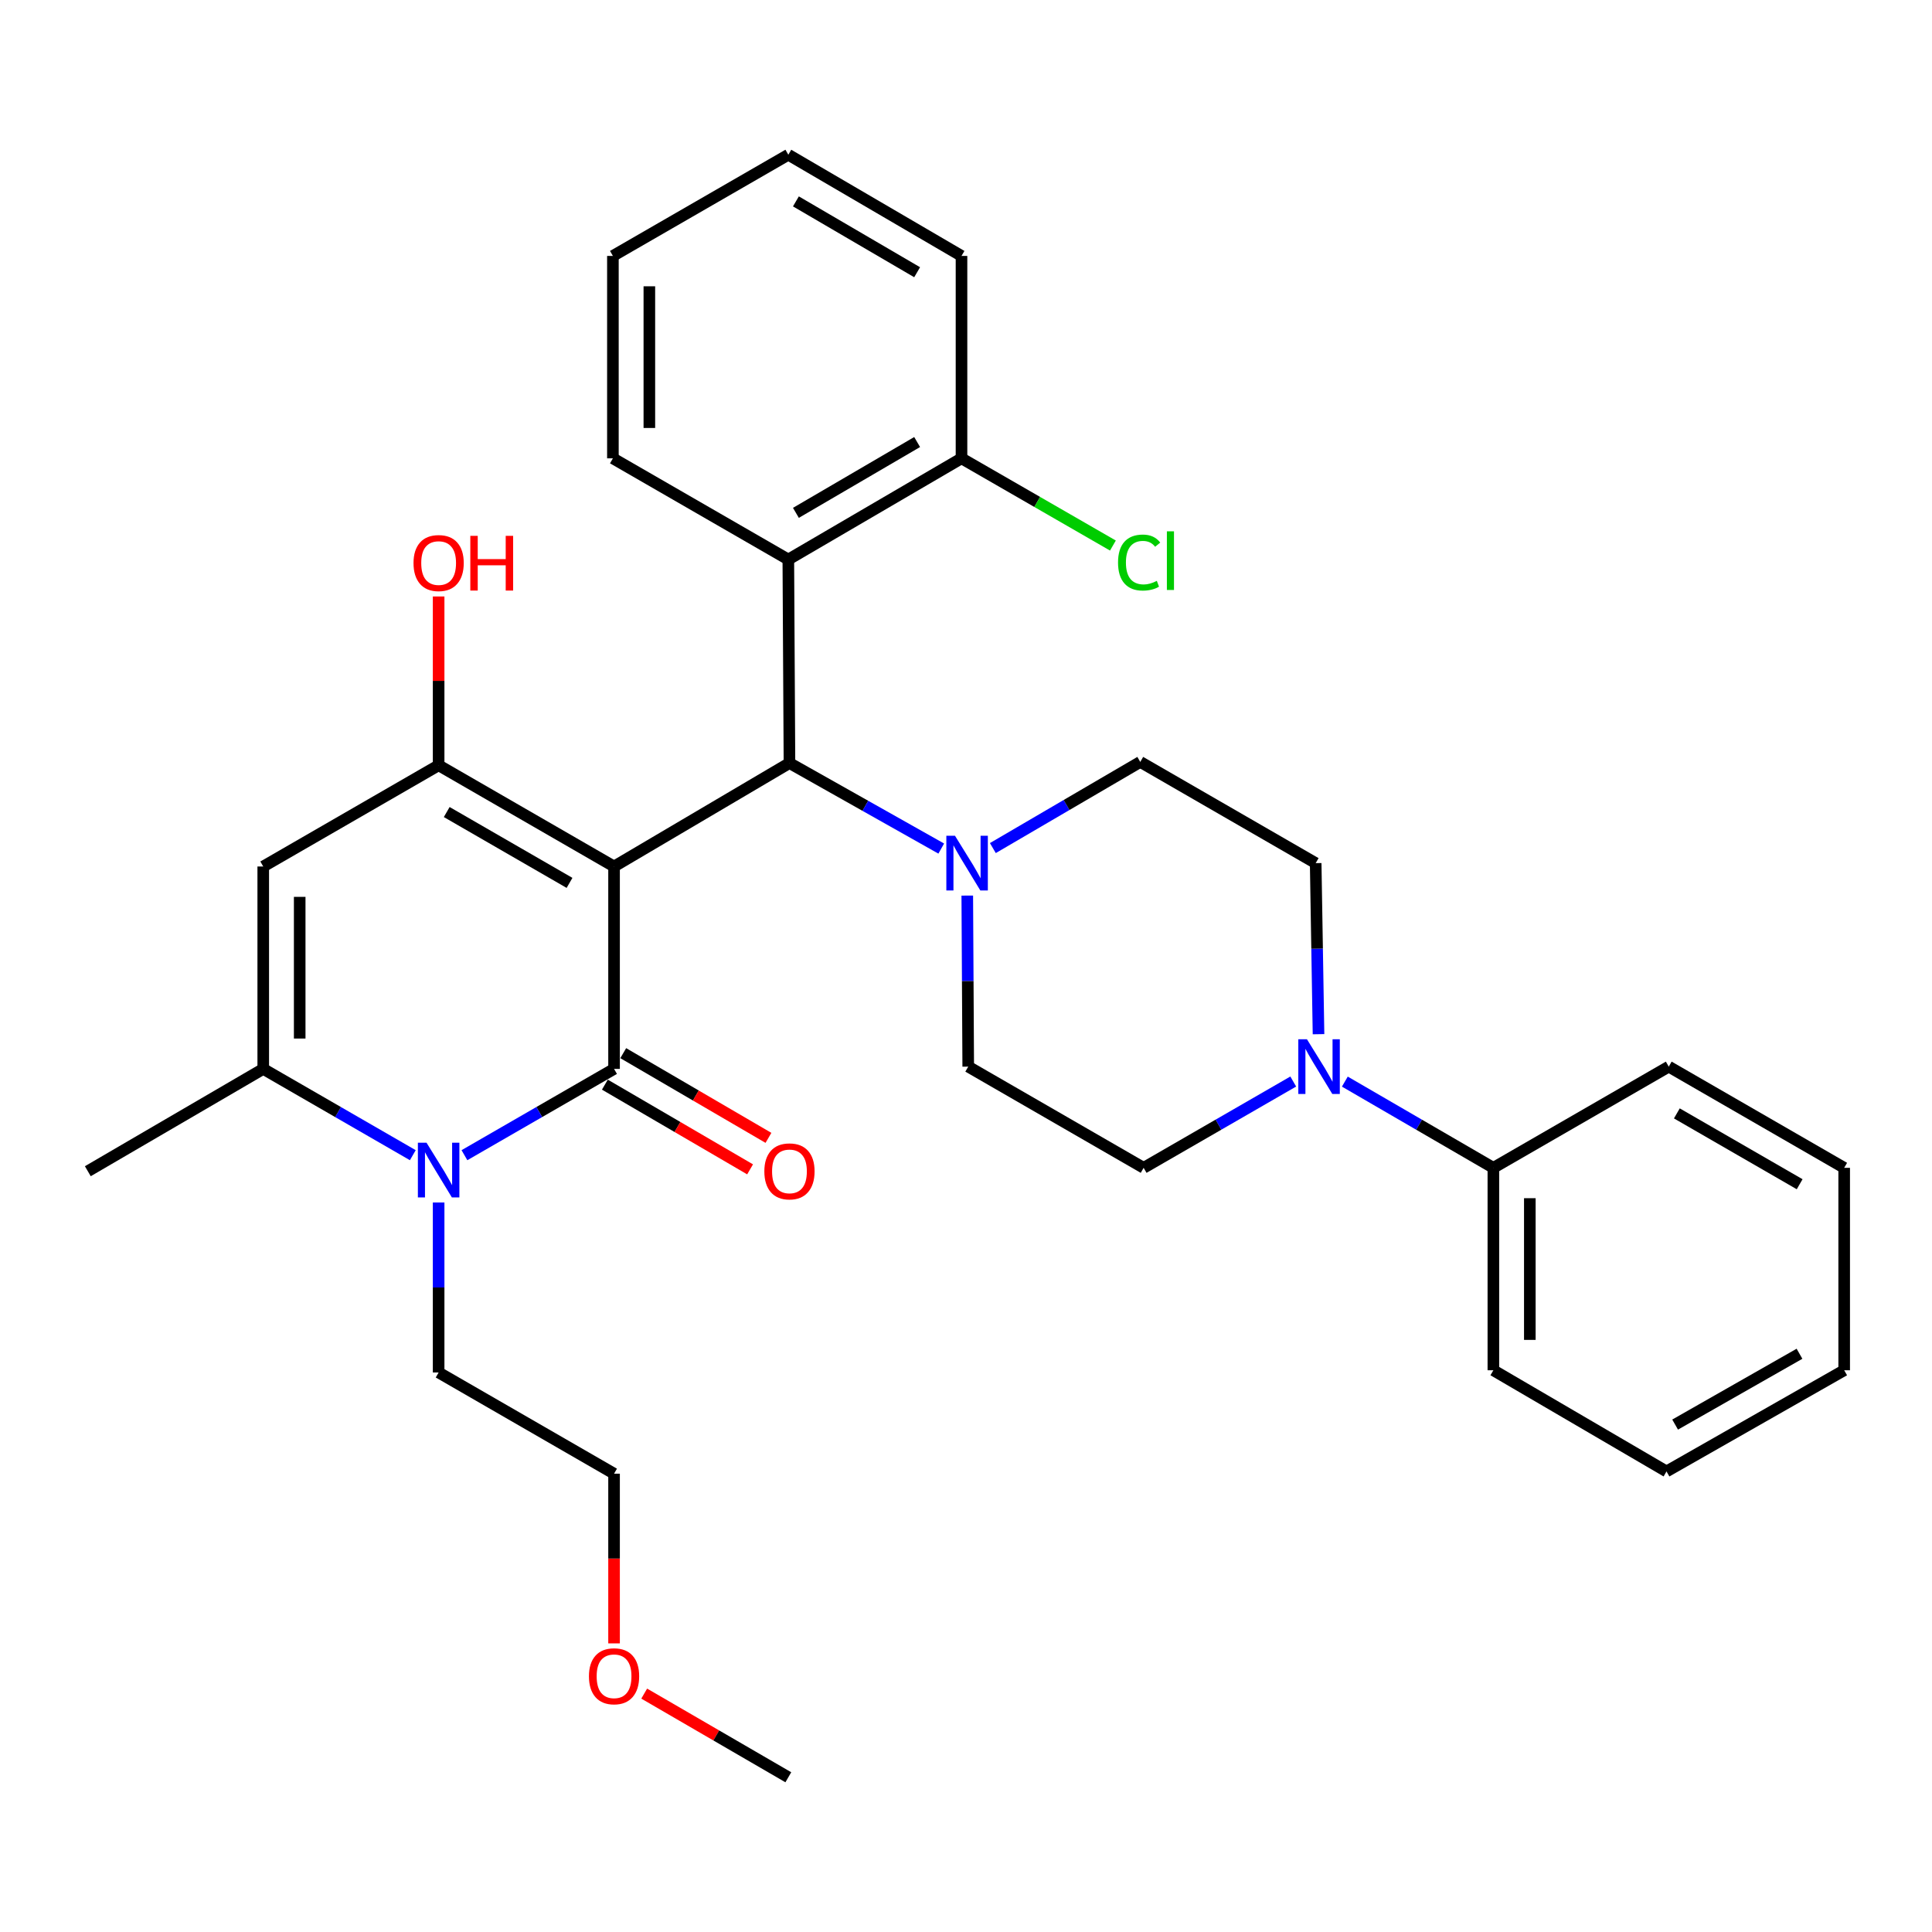 <?xml version='1.0' encoding='iso-8859-1'?>
<svg version='1.1' baseProfile='full'
              xmlns='http://www.w3.org/2000/svg'
                      xmlns:rdkit='http://www.rdkit.org/xml'
                      xmlns:xlink='http://www.w3.org/1999/xlink'
                  xml:space='preserve'
width='1000px' height='1000px' viewBox='0 0 1000 1000'>
<!-- END OF HEADER -->
<rect style='opacity:1.0;fill:#FFFFFF;stroke:none' width='1000' height='1000' x='0' y='0'> </rect>
<path class='bond-0' d='M 317.834,448.499 L 317.834,553.262' style='fill:none;fill-rule:evenodd;stroke:#000000;stroke-width:6px;stroke-linecap:butt;stroke-linejoin:miter;stroke-opacity:1' />
<path class='bond-1' d='M 317.834,448.499 L 227.034,396.107' style='fill:none;fill-rule:evenodd;stroke:#000000;stroke-width:6px;stroke-linecap:butt;stroke-linejoin:miter;stroke-opacity:1' />
<path class='bond-1' d='M 294.784,456.983 L 231.224,420.309' style='fill:none;fill-rule:evenodd;stroke:#000000;stroke-width:6px;stroke-linecap:butt;stroke-linejoin:miter;stroke-opacity:1' />
<path class='bond-3' d='M 317.834,448.499 L 408.623,394.954' style='fill:none;fill-rule:evenodd;stroke:#000000;stroke-width:6px;stroke-linecap:butt;stroke-linejoin:miter;stroke-opacity:1' />
<path class='bond-2' d='M 317.834,553.262 L 279.114,575.594' style='fill:none;fill-rule:evenodd;stroke:#000000;stroke-width:6px;stroke-linecap:butt;stroke-linejoin:miter;stroke-opacity:1' />
<path class='bond-2' d='M 279.114,575.594 L 240.394,597.927' style='fill:none;fill-rule:evenodd;stroke:#0000FF;stroke-width:6px;stroke-linecap:butt;stroke-linejoin:miter;stroke-opacity:1' />
<path class='bond-9' d='M 313.08,561.411 L 350.661,583.332' style='fill:none;fill-rule:evenodd;stroke:#000000;stroke-width:6px;stroke-linecap:butt;stroke-linejoin:miter;stroke-opacity:1' />
<path class='bond-9' d='M 350.661,583.332 L 388.242,605.254' style='fill:none;fill-rule:evenodd;stroke:#FF0000;stroke-width:6px;stroke-linecap:butt;stroke-linejoin:miter;stroke-opacity:1' />
<path class='bond-9' d='M 322.587,545.113 L 360.168,567.034' style='fill:none;fill-rule:evenodd;stroke:#000000;stroke-width:6px;stroke-linecap:butt;stroke-linejoin:miter;stroke-opacity:1' />
<path class='bond-9' d='M 360.168,567.034 L 397.749,588.955' style='fill:none;fill-rule:evenodd;stroke:#FF0000;stroke-width:6px;stroke-linecap:butt;stroke-linejoin:miter;stroke-opacity:1' />
<path class='bond-4' d='M 227.034,396.107 L 136.255,448.499' style='fill:none;fill-rule:evenodd;stroke:#000000;stroke-width:6px;stroke-linecap:butt;stroke-linejoin:miter;stroke-opacity:1' />
<path class='bond-16' d='M 227.034,396.107 L 227.034,352.42' style='fill:none;fill-rule:evenodd;stroke:#000000;stroke-width:6px;stroke-linecap:butt;stroke-linejoin:miter;stroke-opacity:1' />
<path class='bond-16' d='M 227.034,352.42 L 227.034,308.734' style='fill:none;fill-rule:evenodd;stroke:#FF0000;stroke-width:6px;stroke-linecap:butt;stroke-linejoin:miter;stroke-opacity:1' />
<path class='bond-17' d='M 227.034,622.412 L 227.034,666.404' style='fill:none;fill-rule:evenodd;stroke:#0000FF;stroke-width:6px;stroke-linecap:butt;stroke-linejoin:miter;stroke-opacity:1' />
<path class='bond-17' d='M 227.034,666.404 L 227.034,710.396' style='fill:none;fill-rule:evenodd;stroke:#000000;stroke-width:6px;stroke-linecap:butt;stroke-linejoin:miter;stroke-opacity:1' />
<path class='bond-32' d='M 213.674,597.925 L 174.964,575.594' style='fill:none;fill-rule:evenodd;stroke:#0000FF;stroke-width:6px;stroke-linecap:butt;stroke-linejoin:miter;stroke-opacity:1' />
<path class='bond-32' d='M 174.964,575.594 L 136.255,553.262' style='fill:none;fill-rule:evenodd;stroke:#000000;stroke-width:6px;stroke-linecap:butt;stroke-linejoin:miter;stroke-opacity:1' />
<path class='bond-6' d='M 408.623,394.954 L 447.906,417.088' style='fill:none;fill-rule:evenodd;stroke:#000000;stroke-width:6px;stroke-linecap:butt;stroke-linejoin:miter;stroke-opacity:1' />
<path class='bond-6' d='M 447.906,417.088 L 487.188,439.221' style='fill:none;fill-rule:evenodd;stroke:#0000FF;stroke-width:6px;stroke-linecap:butt;stroke-linejoin:miter;stroke-opacity:1' />
<path class='bond-7' d='M 408.623,394.954 L 408.036,289.604' style='fill:none;fill-rule:evenodd;stroke:#000000;stroke-width:6px;stroke-linecap:butt;stroke-linejoin:miter;stroke-opacity:1' />
<path class='bond-5' d='M 136.255,448.499 L 136.255,553.262' style='fill:none;fill-rule:evenodd;stroke:#000000;stroke-width:6px;stroke-linecap:butt;stroke-linejoin:miter;stroke-opacity:1' />
<path class='bond-5' d='M 155.123,464.214 L 155.123,537.548' style='fill:none;fill-rule:evenodd;stroke:#000000;stroke-width:6px;stroke-linecap:butt;stroke-linejoin:miter;stroke-opacity:1' />
<path class='bond-19' d='M 136.255,553.262 L 45.455,606.22' style='fill:none;fill-rule:evenodd;stroke:#000000;stroke-width:6px;stroke-linecap:butt;stroke-linejoin:miter;stroke-opacity:1' />
<path class='bond-11' d='M 513.902,438.964 L 552.052,416.666' style='fill:none;fill-rule:evenodd;stroke:#0000FF;stroke-width:6px;stroke-linecap:butt;stroke-linejoin:miter;stroke-opacity:1' />
<path class='bond-11' d='M 552.052,416.666 L 590.203,394.367' style='fill:none;fill-rule:evenodd;stroke:#000000;stroke-width:6px;stroke-linecap:butt;stroke-linejoin:miter;stroke-opacity:1' />
<path class='bond-12' d='M 500.66,463.552 L 500.906,507.82' style='fill:none;fill-rule:evenodd;stroke:#0000FF;stroke-width:6px;stroke-linecap:butt;stroke-linejoin:miter;stroke-opacity:1' />
<path class='bond-12' d='M 500.906,507.82 L 501.153,552.088' style='fill:none;fill-rule:evenodd;stroke:#000000;stroke-width:6px;stroke-linecap:butt;stroke-linejoin:miter;stroke-opacity:1' />
<path class='bond-10' d='M 408.036,289.604 L 497.673,237.233' style='fill:none;fill-rule:evenodd;stroke:#000000;stroke-width:6px;stroke-linecap:butt;stroke-linejoin:miter;stroke-opacity:1' />
<path class='bond-10' d='M 411.963,265.457 L 474.709,228.797' style='fill:none;fill-rule:evenodd;stroke:#000000;stroke-width:6px;stroke-linecap:butt;stroke-linejoin:miter;stroke-opacity:1' />
<path class='bond-20' d='M 408.036,289.604 L 317.236,237.233' style='fill:none;fill-rule:evenodd;stroke:#000000;stroke-width:6px;stroke-linecap:butt;stroke-linejoin:miter;stroke-opacity:1' />
<path class='bond-8' d='M 669.382,559.796 L 630.662,582.132' style='fill:none;fill-rule:evenodd;stroke:#0000FF;stroke-width:6px;stroke-linecap:butt;stroke-linejoin:miter;stroke-opacity:1' />
<path class='bond-8' d='M 630.662,582.132 L 591.943,604.469' style='fill:none;fill-rule:evenodd;stroke:#000000;stroke-width:6px;stroke-linecap:butt;stroke-linejoin:miter;stroke-opacity:1' />
<path class='bond-15' d='M 696.091,559.838 L 734.529,582.153' style='fill:none;fill-rule:evenodd;stroke:#0000FF;stroke-width:6px;stroke-linecap:butt;stroke-linejoin:miter;stroke-opacity:1' />
<path class='bond-15' d='M 734.529,582.153 L 772.966,604.469' style='fill:none;fill-rule:evenodd;stroke:#000000;stroke-width:6px;stroke-linecap:butt;stroke-linejoin:miter;stroke-opacity:1' />
<path class='bond-33' d='M 682.464,535.294 L 681.728,491.027' style='fill:none;fill-rule:evenodd;stroke:#0000FF;stroke-width:6px;stroke-linecap:butt;stroke-linejoin:miter;stroke-opacity:1' />
<path class='bond-33' d='M 681.728,491.027 L 680.992,446.759' style='fill:none;fill-rule:evenodd;stroke:#000000;stroke-width:6px;stroke-linecap:butt;stroke-linejoin:miter;stroke-opacity:1' />
<path class='bond-18' d='M 497.673,237.233 L 536.858,259.803' style='fill:none;fill-rule:evenodd;stroke:#000000;stroke-width:6px;stroke-linecap:butt;stroke-linejoin:miter;stroke-opacity:1' />
<path class='bond-18' d='M 536.858,259.803 L 576.043,282.374' style='fill:none;fill-rule:evenodd;stroke:#00CC00;stroke-width:6px;stroke-linecap:butt;stroke-linejoin:miter;stroke-opacity:1' />
<path class='bond-22' d='M 497.673,237.233 L 497.673,132.47' style='fill:none;fill-rule:evenodd;stroke:#000000;stroke-width:6px;stroke-linecap:butt;stroke-linejoin:miter;stroke-opacity:1' />
<path class='bond-13' d='M 590.203,394.367 L 680.992,446.759' style='fill:none;fill-rule:evenodd;stroke:#000000;stroke-width:6px;stroke-linecap:butt;stroke-linejoin:miter;stroke-opacity:1' />
<path class='bond-14' d='M 501.153,552.088 L 591.943,604.469' style='fill:none;fill-rule:evenodd;stroke:#000000;stroke-width:6px;stroke-linecap:butt;stroke-linejoin:miter;stroke-opacity:1' />
<path class='bond-23' d='M 772.966,604.469 L 772.966,709.243' style='fill:none;fill-rule:evenodd;stroke:#000000;stroke-width:6px;stroke-linecap:butt;stroke-linejoin:miter;stroke-opacity:1' />
<path class='bond-23' d='M 791.835,620.185 L 791.835,693.527' style='fill:none;fill-rule:evenodd;stroke:#000000;stroke-width:6px;stroke-linecap:butt;stroke-linejoin:miter;stroke-opacity:1' />
<path class='bond-24' d='M 772.966,604.469 L 863.745,552.088' style='fill:none;fill-rule:evenodd;stroke:#000000;stroke-width:6px;stroke-linecap:butt;stroke-linejoin:miter;stroke-opacity:1' />
<path class='bond-25' d='M 227.034,710.396 L 317.834,762.777' style='fill:none;fill-rule:evenodd;stroke:#000000;stroke-width:6px;stroke-linecap:butt;stroke-linejoin:miter;stroke-opacity:1' />
<path class='bond-27' d='M 317.236,237.233 L 317.236,132.47' style='fill:none;fill-rule:evenodd;stroke:#000000;stroke-width:6px;stroke-linecap:butt;stroke-linejoin:miter;stroke-opacity:1' />
<path class='bond-27' d='M 336.105,221.519 L 336.105,148.185' style='fill:none;fill-rule:evenodd;stroke:#000000;stroke-width:6px;stroke-linecap:butt;stroke-linejoin:miter;stroke-opacity:1' />
<path class='bond-21' d='M 317.834,850.611 L 317.834,806.694' style='fill:none;fill-rule:evenodd;stroke:#FF0000;stroke-width:6px;stroke-linecap:butt;stroke-linejoin:miter;stroke-opacity:1' />
<path class='bond-21' d='M 317.834,806.694 L 317.834,762.777' style='fill:none;fill-rule:evenodd;stroke:#000000;stroke-width:6px;stroke-linecap:butt;stroke-linejoin:miter;stroke-opacity:1' />
<path class='bond-26' d='M 333.441,876.61 L 370.739,898.261' style='fill:none;fill-rule:evenodd;stroke:#FF0000;stroke-width:6px;stroke-linecap:butt;stroke-linejoin:miter;stroke-opacity:1' />
<path class='bond-26' d='M 370.739,898.261 L 408.036,919.911' style='fill:none;fill-rule:evenodd;stroke:#000000;stroke-width:6px;stroke-linecap:butt;stroke-linejoin:miter;stroke-opacity:1' />
<path class='bond-34' d='M 497.673,132.47 L 408.036,80.089' style='fill:none;fill-rule:evenodd;stroke:#000000;stroke-width:6px;stroke-linecap:butt;stroke-linejoin:miter;stroke-opacity:1' />
<path class='bond-34' d='M 474.707,140.904 L 411.962,104.237' style='fill:none;fill-rule:evenodd;stroke:#000000;stroke-width:6px;stroke-linecap:butt;stroke-linejoin:miter;stroke-opacity:1' />
<path class='bond-28' d='M 772.966,709.243 L 862.582,761.614' style='fill:none;fill-rule:evenodd;stroke:#000000;stroke-width:6px;stroke-linecap:butt;stroke-linejoin:miter;stroke-opacity:1' />
<path class='bond-29' d='M 863.745,552.088 L 954.545,604.469' style='fill:none;fill-rule:evenodd;stroke:#000000;stroke-width:6px;stroke-linecap:butt;stroke-linejoin:miter;stroke-opacity:1' />
<path class='bond-29' d='M 867.937,576.289 L 931.497,612.956' style='fill:none;fill-rule:evenodd;stroke:#000000;stroke-width:6px;stroke-linecap:butt;stroke-linejoin:miter;stroke-opacity:1' />
<path class='bond-30' d='M 317.236,132.47 L 408.036,80.089' style='fill:none;fill-rule:evenodd;stroke:#000000;stroke-width:6px;stroke-linecap:butt;stroke-linejoin:miter;stroke-opacity:1' />
<path class='bond-35' d='M 862.582,761.614 L 954.545,709.243' style='fill:none;fill-rule:evenodd;stroke:#000000;stroke-width:6px;stroke-linecap:butt;stroke-linejoin:miter;stroke-opacity:1' />
<path class='bond-35' d='M 867.039,737.362 L 931.414,700.702' style='fill:none;fill-rule:evenodd;stroke:#000000;stroke-width:6px;stroke-linecap:butt;stroke-linejoin:miter;stroke-opacity:1' />
<path class='bond-31' d='M 954.545,604.469 L 954.545,709.243' style='fill:none;fill-rule:evenodd;stroke:#000000;stroke-width:6px;stroke-linecap:butt;stroke-linejoin:miter;stroke-opacity:1' />
<path  class='atom-3' d='M 220.774 591.473
L 230.054 606.473
Q 230.974 607.953, 232.454 610.633
Q 233.934 613.313, 234.014 613.473
L 234.014 591.473
L 237.774 591.473
L 237.774 619.793
L 233.894 619.793
L 223.934 603.393
Q 222.774 601.473, 221.534 599.273
Q 220.334 597.073, 219.974 596.393
L 219.974 619.793
L 216.294 619.793
L 216.294 591.473
L 220.774 591.473
' fill='#0000FF'/>
<path  class='atom-7' d='M 494.306 432.599
L 503.586 447.599
Q 504.506 449.079, 505.986 451.759
Q 507.466 454.439, 507.546 454.599
L 507.546 432.599
L 511.306 432.599
L 511.306 460.919
L 507.426 460.919
L 497.466 444.519
Q 496.306 442.599, 495.066 440.399
Q 493.866 438.199, 493.506 437.519
L 493.506 460.919
L 489.826 460.919
L 489.826 432.599
L 494.306 432.599
' fill='#0000FF'/>
<path  class='atom-9' d='M 676.483 537.928
L 685.763 552.928
Q 686.683 554.408, 688.163 557.088
Q 689.643 559.768, 689.723 559.928
L 689.723 537.928
L 693.483 537.928
L 693.483 566.248
L 689.603 566.248
L 679.643 549.848
Q 678.483 547.928, 677.243 545.728
Q 676.043 543.528, 675.683 542.848
L 675.683 566.248
L 672.003 566.248
L 672.003 537.928
L 676.483 537.928
' fill='#0000FF'/>
<path  class='atom-10' d='M 395.623 606.3
Q 395.623 599.5, 398.983 595.7
Q 402.343 591.9, 408.623 591.9
Q 414.903 591.9, 418.263 595.7
Q 421.623 599.5, 421.623 606.3
Q 421.623 613.18, 418.223 617.1
Q 414.823 620.98, 408.623 620.98
Q 402.383 620.98, 398.983 617.1
Q 395.623 613.22, 395.623 606.3
M 408.623 617.78
Q 412.943 617.78, 415.263 614.9
Q 417.623 611.98, 417.623 606.3
Q 417.623 600.74, 415.263 597.94
Q 412.943 595.1, 408.623 595.1
Q 404.303 595.1, 401.943 597.9
Q 399.623 600.7, 399.623 606.3
Q 399.623 612.02, 401.943 614.9
Q 404.303 617.78, 408.623 617.78
' fill='#FF0000'/>
<path  class='atom-17' d='M 214.034 291.435
Q 214.034 284.635, 217.394 280.835
Q 220.754 277.035, 227.034 277.035
Q 233.314 277.035, 236.674 280.835
Q 240.034 284.635, 240.034 291.435
Q 240.034 298.315, 236.634 302.235
Q 233.234 306.115, 227.034 306.115
Q 220.794 306.115, 217.394 302.235
Q 214.034 298.355, 214.034 291.435
M 227.034 302.915
Q 231.354 302.915, 233.674 300.035
Q 236.034 297.115, 236.034 291.435
Q 236.034 285.875, 233.674 283.075
Q 231.354 280.235, 227.034 280.235
Q 222.714 280.235, 220.354 283.035
Q 218.034 285.835, 218.034 291.435
Q 218.034 297.155, 220.354 300.035
Q 222.714 302.915, 227.034 302.915
' fill='#FF0000'/>
<path  class='atom-17' d='M 243.434 277.355
L 247.274 277.355
L 247.274 289.395
L 261.754 289.395
L 261.754 277.355
L 265.594 277.355
L 265.594 305.675
L 261.754 305.675
L 261.754 292.595
L 247.274 292.595
L 247.274 305.675
L 243.434 305.675
L 243.434 277.355
' fill='#FF0000'/>
<path  class='atom-19' d='M 578.696 291.171
Q 578.696 284.131, 581.976 280.451
Q 585.296 276.731, 591.576 276.731
Q 597.416 276.731, 600.536 280.851
L 597.896 283.011
Q 595.616 280.011, 591.576 280.011
Q 587.296 280.011, 585.016 282.891
Q 582.776 285.731, 582.776 291.171
Q 582.776 296.771, 585.096 299.651
Q 587.456 302.531, 592.016 302.531
Q 595.136 302.531, 598.776 300.651
L 599.896 303.651
Q 598.416 304.611, 596.176 305.171
Q 593.936 305.731, 591.456 305.731
Q 585.296 305.731, 581.976 301.971
Q 578.696 298.211, 578.696 291.171
' fill='#00CC00'/>
<path  class='atom-19' d='M 603.976 275.011
L 607.656 275.011
L 607.656 305.371
L 603.976 305.371
L 603.976 275.011
' fill='#00CC00'/>
<path  class='atom-22' d='M 304.834 867.631
Q 304.834 860.831, 308.194 857.031
Q 311.554 853.231, 317.834 853.231
Q 324.114 853.231, 327.474 857.031
Q 330.834 860.831, 330.834 867.631
Q 330.834 874.511, 327.434 878.431
Q 324.034 882.311, 317.834 882.311
Q 311.594 882.311, 308.194 878.431
Q 304.834 874.551, 304.834 867.631
M 317.834 879.111
Q 322.154 879.111, 324.474 876.231
Q 326.834 873.311, 326.834 867.631
Q 326.834 862.071, 324.474 859.271
Q 322.154 856.431, 317.834 856.431
Q 313.514 856.431, 311.154 859.231
Q 308.834 862.031, 308.834 867.631
Q 308.834 873.351, 311.154 876.231
Q 313.514 879.111, 317.834 879.111
' fill='#FF0000'/>
</svg>
